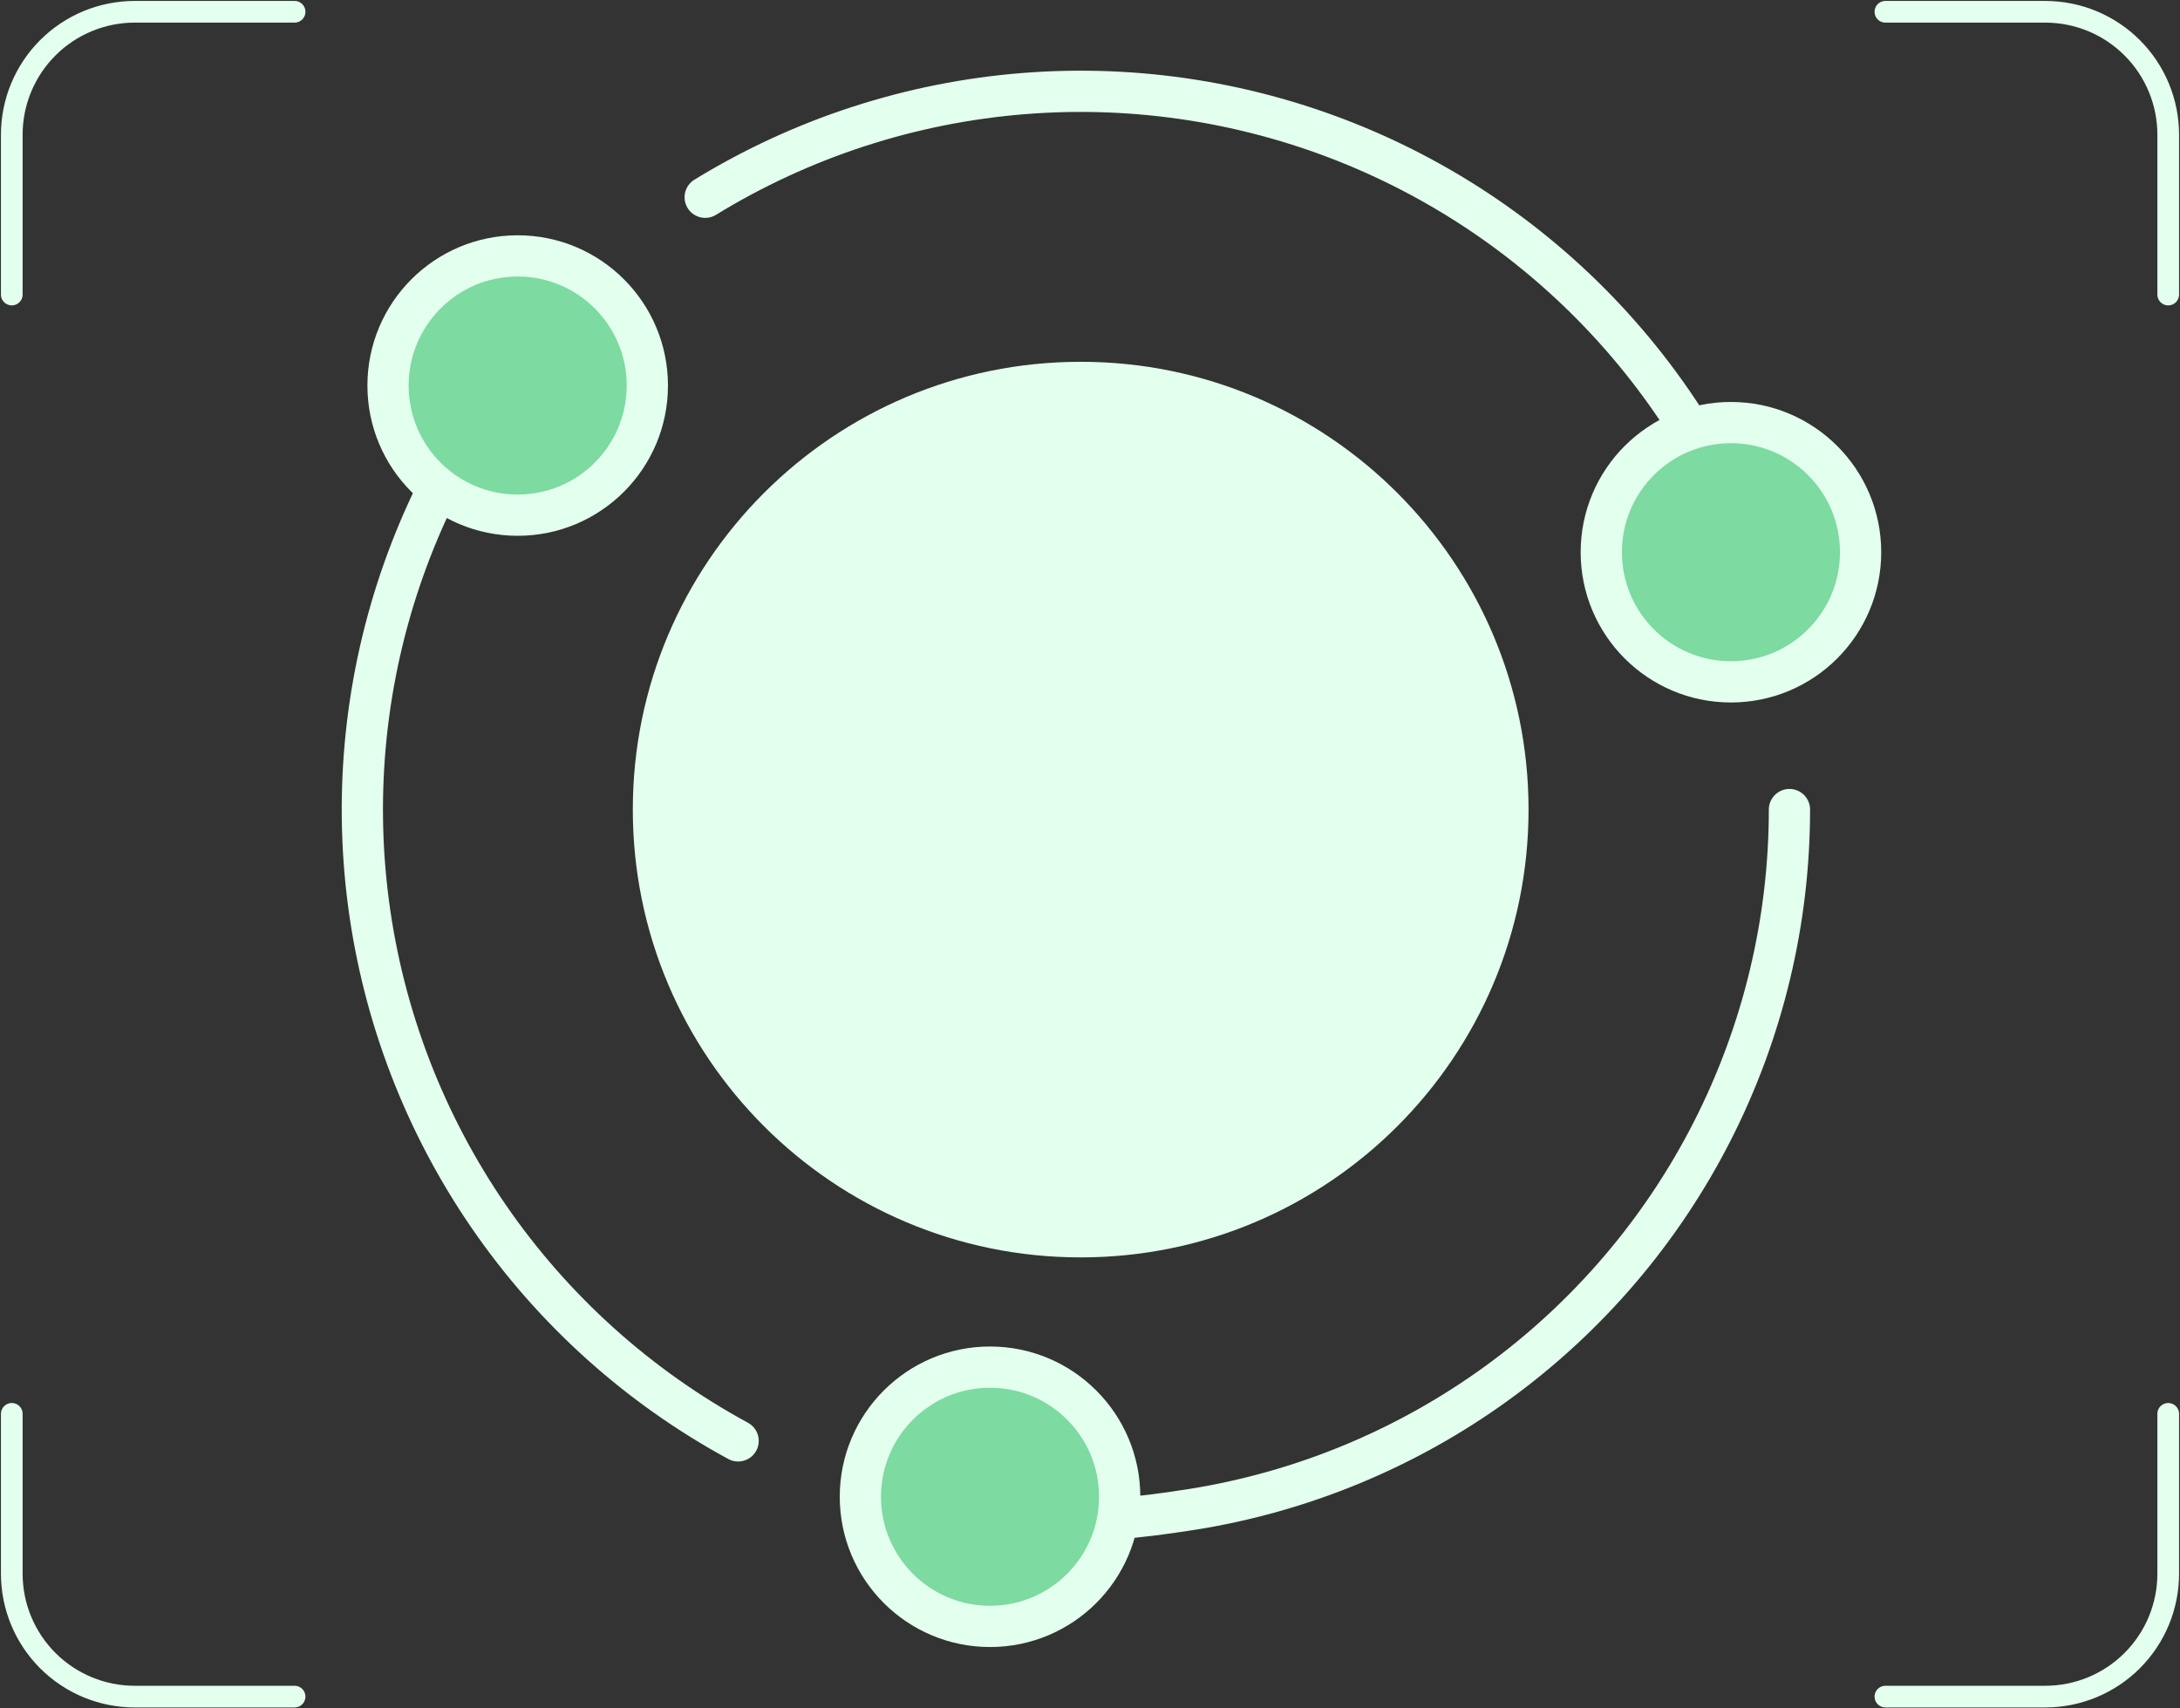 <svg width="185" height="145" viewBox="0 0 185 145" fill="none" xmlns="http://www.w3.org/2000/svg">
<rect x="0" y="0" width="185" height="145" fill="#333333" stroke="none"/>
<g clip-path="url(#clip0_1613_63306)">
<path d="M91.709 106.721C112.7 106.721 129.716 89.705 129.716 68.714C129.716 47.723 112.7 30.707 91.709 30.707C70.718 30.707 53.702 47.723 53.702 68.714C53.702 89.705 70.718 106.721 91.709 106.721Z" fill="#E3FFEE"/>
<path d="M150.148 58.26C153.559 58.26 156.324 55.495 156.324 52.084C156.324 48.673 153.559 45.908 150.148 45.908C146.737 45.908 143.972 48.673 143.972 52.084C143.972 55.495 146.737 58.26 150.148 58.26Z" fill="#E3FFEE"/>
<path d="M151.857 68.711C151.857 78.203 149.61 87.559 145.301 96.017C140.992 104.474 134.742 111.791 127.064 117.37C119.385 122.949 110.494 126.632 101.12 128.116C91.745 129.601 84.79 129.575 75.763 126.642" stroke="#E3FFEE" stroke-width="3.5" stroke-linecap="round"/>
<path d="M62.639 122.294C54.183 117.706 46.933 111.182 41.481 103.255C36.03 95.328 32.532 86.224 31.274 76.686C30.015 67.148 31.032 57.448 34.241 48.379C37.45 39.309 42.759 31.128 49.736 24.504" stroke="#E3FFEE" stroke-width="3.5" stroke-linecap="round"/>
<path d="M59.844 16.742C68.046 11.713 77.321 8.697 86.911 7.939C96.501 7.182 106.135 8.705 115.024 12.384C123.913 16.063 131.805 21.793 138.055 29.107C144.305 36.42 148.736 45.109 150.984 54.463" stroke="#E3FFEE" stroke-width="3.5" stroke-linecap="round"/>
<path d="M84.016 138.041C90.093 138.041 95.019 133.114 95.019 127.037C95.019 120.961 90.093 116.034 84.016 116.034C77.939 116.034 73.013 120.961 73.013 127.037C73.013 133.114 77.939 138.041 84.016 138.041Z" fill="#7DDAA0" stroke="#E3FFEE" stroke-width="3.5" stroke-linecap="round"/>
<path d="M146.892 57.873C152.969 57.873 157.895 52.946 157.895 46.87C157.895 40.792 152.969 35.866 146.892 35.866C140.815 35.866 135.889 40.792 135.889 46.87C135.889 52.946 140.815 57.873 146.892 57.873Z" fill="#7DDAA0" stroke="#E3FFEE" stroke-width="3.5" stroke-linecap="round"/>
<path d="M43.932 43.725C50.009 43.725 54.935 38.799 54.935 32.722C54.935 26.645 50.009 21.719 43.932 21.719C37.855 21.719 32.929 26.645 32.929 32.722C32.929 38.799 37.855 43.725 43.932 43.725Z" fill="#7DDAA0" stroke="#E3FFEE" stroke-width="3.5" stroke-linecap="round"/>
<path d="M160 1H173.565C176.333 1 178.987 2.099 180.944 4.056C182.901 6.013 184 8.667 184 11.435V25" stroke="#E3FFEE" stroke-width="1.84" stroke-linecap="round"/>
<path d="M1 25V11.435C1 8.667 2.099 6.013 4.056 4.056C6.013 2.099 8.667 1 11.435 1H25" stroke="#E3FFEE" stroke-width="1.84" stroke-linecap="round"/>
<path d="M25 144H11.435C8.667 144 6.013 142.901 4.056 140.944C2.099 138.987 1 136.333 1 133.565V120" stroke="#E3FFEE" stroke-width="1.84" stroke-linecap="round"/>
<path d="M184 120V133.565C184 136.333 182.901 138.987 180.944 140.944C178.987 142.901 176.333 144 173.565 144H160" stroke="#E3FFEE" stroke-width="1.84" stroke-linecap="round"/>
</g>
<defs>
<clipPath id="clip0_1613_63306">
<rect width="185" height="145" fill="white"/>
</clipPath>
</defs>
</svg>
